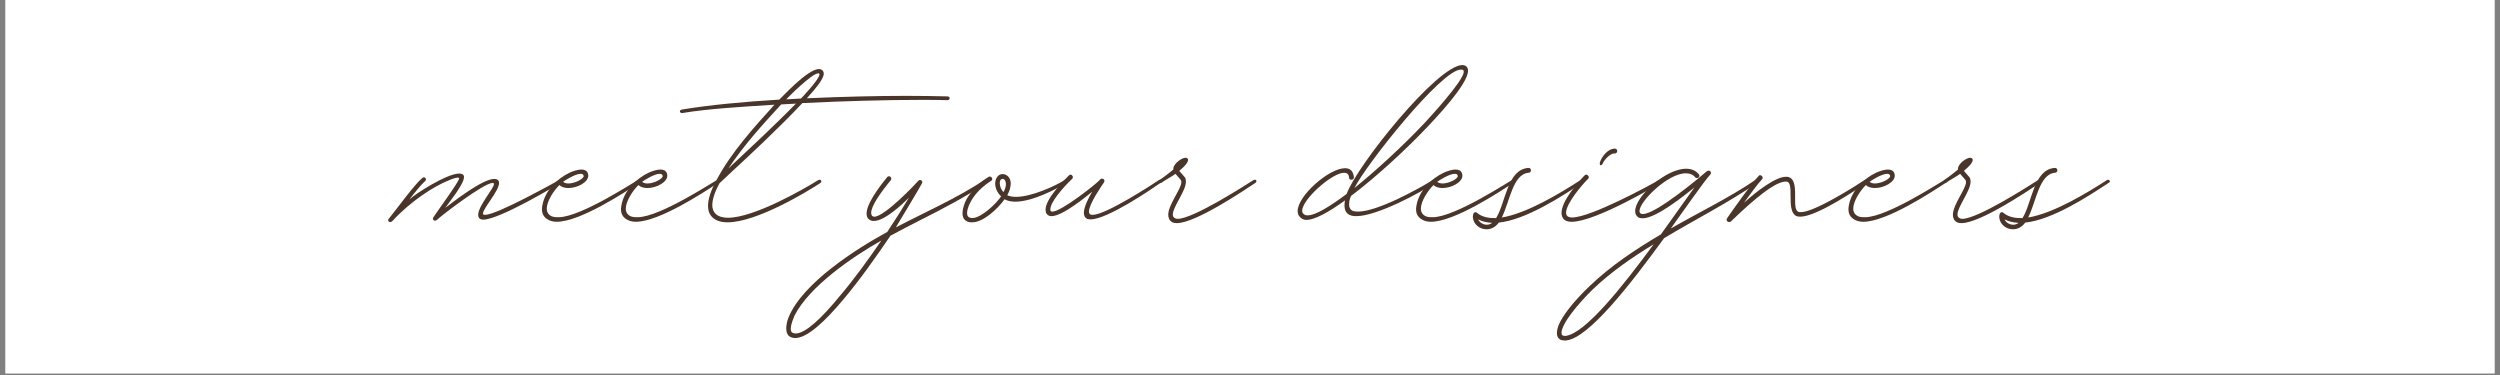 <svg version="1.0" preserveAspectRatio="xMidYMid meet" height="150" viewBox="0 0 750 112.5" zoomAndPan="magnify" width="1000" xmlns:xlink="http://www.w3.org/1999/xlink" xmlns="http://www.w3.org/2000/svg"><rect x="0" y="0" width="750" height="112.5" fill="#808080" stroke="none"/><defs><g></g><clipPath id="27e972f12d"><path clip-rule="nonzero" d="M 1.66 0 L 748.34 0 L 748.34 112.004 L 1.66 112.004 Z M 1.66 0"></path></clipPath><clipPath id="195144c00e"><rect height="106" y="0" width="520" x="0"></rect></clipPath></defs><g clip-path="url(#27e972f12d)"><path fill-rule="nonzero" fill-opacity="1" d="M 1.66 0 L 748.34 0 L 748.34 112.004 L 1.66 112.004 Z M 1.66 0" fill="#ffffff"></path><path fill-rule="nonzero" fill-opacity="1" d="M 1.66 0 L 748.34 0 L 748.34 112.004 L 1.66 112.004 Z M 1.66 0" fill="#ffffff"></path></g><g transform="matrix(1, 0, 0, 1, 115, 0)"><g clip-path="url(#195144c00e)"><g fill-opacity="1" fill="#49352a"><g transform="translate(11.012, 70.312)"><g><path d="M -9 -3.695 C -8.762 -3.695 -8.52 -3.777 -8.277 -4.02 C -2.895 -9.887 4.18 -14.469 8.52 -16.156 C 9.164 -16.477 10.691 -17.039 11.332 -17.039 C 11.574 -17.039 11.652 -16.957 11.734 -16.797 C 11.734 -15.832 5.305 -7.152 4.02 -5.145 L 3.859 -4.742 C 3.859 -4.34 4.18 -4.098 4.5 -4.098 C 4.66 -4.098 4.824 -4.18 5.062 -4.34 C 6.27 -5.547 19.129 -15.434 21.781 -15.434 C 22.102 -15.434 22.102 -15.352 22.184 -15.109 C 22.184 -13.824 17.441 -8.52 17.441 -5.867 C 17.441 -5.062 17.844 -4.422 18.969 -4.422 C 23.871 -4.422 41.312 -14.949 42.117 -15.434 C 42.438 -15.594 42.598 -15.832 42.598 -15.996 C 42.438 -16.316 42.438 -16.395 42.117 -16.395 C 41.957 -16.395 41.793 -16.395 41.633 -16.234 C 41.555 -16.234 23.227 -5.867 19.531 -5.867 C 19.047 -5.867 18.887 -5.949 18.887 -6.27 C 18.887 -7.797 23.711 -13.02 23.711 -15.434 C 23.711 -16.234 23.148 -16.637 22.262 -16.637 C 18.566 -16.637 9.324 -9.242 7.555 -7.957 C 8.602 -9.402 13.18 -15.109 13.18 -17.121 C 13.262 -17.762 12.781 -18.246 11.734 -18.246 C 8.117 -18.246 -1.285 -12.297 -3.215 -10.449 C -1.125 -13.18 0.48 -15.031 1.445 -15.914 C 1.688 -16.074 1.77 -16.316 1.77 -16.477 C 1.77 -16.797 1.527 -17.121 1.125 -17.121 C 0.965 -17.121 0.805 -17.039 0.645 -16.879 C -1.609 -15.031 -6.672 -8.039 -9.324 -4.742 C -9.484 -4.582 -9.566 -4.422 -9.566 -4.262 C -9.566 -3.938 -9.324 -3.695 -9 -3.695 Z M -9 -3.695"></path></g></g></g><g fill-opacity="1" fill="#49352a"><g transform="translate(52.562, 70.312)"><g><path d="M -0.562 -3.777 C 6.59 -3.777 20.176 -12.859 24.191 -15.434 C 24.516 -15.594 24.594 -15.754 24.594 -15.914 C 24.594 -16.074 24.434 -16.234 24.434 -16.234 C 24.352 -16.316 24.191 -16.395 24.031 -16.395 C 23.629 -16.395 6.832 -5.145 0 -5.145 L -0.32 -5.145 C -1.285 -5.145 -2.09 -5.305 -2.652 -5.785 C -3.297 -6.27 -3.535 -6.992 -3.535 -7.715 C -3.535 -9.965 -1.445 -13.102 0.242 -14.789 C 0.965 -14.145 1.93 -13.906 2.973 -13.906 C 5.707 -13.906 8.922 -15.672 8.922 -17.602 C 8.922 -17.922 8.84 -18.164 8.762 -18.406 C 8.438 -19.211 7.715 -19.449 6.832 -19.449 C 5.867 -19.449 4.582 -19.047 3.457 -18.566 C -0.402 -16.797 -4.02 -13.102 -4.824 -8.84 C -4.902 -8.359 -4.984 -7.957 -4.984 -7.555 C -4.984 -6.43 -4.582 -5.387 -3.535 -4.66 C -2.734 -4.098 -1.77 -3.777 -0.562 -3.777 Z M 2.973 -15.27 C 2.332 -15.27 1.77 -15.434 1.367 -15.754 C 1.93 -16.234 5.062 -18.164 6.59 -18.164 C 7.234 -18.164 7.395 -18.004 7.555 -17.523 C 7.555 -16.637 4.902 -15.27 2.973 -15.27 Z M 2.973 -15.27"></path></g></g></g><g fill-opacity="1" fill="#49352a"><g transform="translate(76.27, 70.312)"><g><path d="M -0.562 -3.777 C 6.59 -3.777 20.176 -12.859 24.191 -15.434 C 24.516 -15.594 24.594 -15.754 24.594 -15.914 C 24.594 -16.074 24.434 -16.234 24.434 -16.234 C 24.352 -16.316 24.191 -16.395 24.031 -16.395 C 23.629 -16.395 6.832 -5.145 0 -5.145 L -0.32 -5.145 C -1.285 -5.145 -2.09 -5.305 -2.652 -5.785 C -3.297 -6.27 -3.535 -6.992 -3.535 -7.715 C -3.535 -9.965 -1.445 -13.102 0.242 -14.789 C 0.965 -14.145 1.93 -13.906 2.973 -13.906 C 5.707 -13.906 8.922 -15.672 8.922 -17.602 C 8.922 -17.922 8.84 -18.164 8.762 -18.406 C 8.438 -19.211 7.715 -19.449 6.832 -19.449 C 5.867 -19.449 4.582 -19.047 3.457 -18.566 C -0.402 -16.797 -4.02 -13.102 -4.824 -8.84 C -4.902 -8.359 -4.984 -7.957 -4.984 -7.555 C -4.984 -6.43 -4.582 -5.387 -3.535 -4.66 C -2.734 -4.098 -1.77 -3.777 -0.562 -3.777 Z M 2.973 -15.27 C 2.332 -15.27 1.77 -15.434 1.367 -15.754 C 1.93 -16.234 5.062 -18.164 6.59 -18.164 C 7.234 -18.164 7.395 -18.004 7.555 -17.523 C 7.555 -16.637 4.902 -15.27 2.973 -15.27 Z M 2.973 -15.27"></path></g></g></g><g fill-opacity="1" fill="#49352a"><g transform="translate(99.978, 70.312)"><g><path d="M 3.297 -3.617 C 12.055 -3.617 27.246 -12.859 31.184 -15.434 C 31.348 -15.594 31.426 -15.754 31.426 -15.914 L 31.348 -16.234 C 31.184 -16.316 31.023 -16.395 30.863 -16.395 L 30.543 -16.316 C 26.441 -13.742 11.332 -4.984 3.375 -4.984 C 1.848 -4.984 0.48 -5.387 -0.32 -6.188 C -0.965 -6.832 -1.285 -7.715 -1.285 -8.762 C -1.285 -10.609 -0.48 -12.859 0.883 -15.352 L 4.742 -18.969 C 9.965 -23.789 19.371 -32.551 25.719 -39.383 C 38.578 -40.027 51.52 -40.348 61.246 -40.348 C 64.219 -40.348 66.871 -40.348 69.203 -40.266 C 69.684 -40.266 69.926 -40.59 69.926 -40.828 C 69.926 -41.152 69.684 -41.395 69.203 -41.395 C 65.828 -41.473 61.727 -41.555 56.984 -41.555 C 48.305 -41.555 37.777 -41.312 27.086 -40.828 C 29.98 -44.047 32.148 -46.699 32.148 -48.223 C 32.148 -48.547 32.07 -48.785 31.91 -49.027 C 31.586 -49.43 31.184 -49.59 30.703 -49.59 C 27.168 -49.59 19.129 -40.59 18.809 -40.43 C 8.117 -39.785 -2.172 -38.82 -10.367 -37.453 C -10.77 -37.453 -11.012 -37.133 -11.012 -36.891 C -11.012 -36.652 -10.77 -36.41 -10.449 -36.41 L -10.207 -36.41 C -2.492 -37.695 7.312 -38.258 17.359 -38.902 C 11.172 -32.07 4.34 -24.516 0.082 -16.477 L -0.242 -15.914 C -1.688 -13.18 -2.57 -10.609 -2.57 -8.52 C -2.57 -7.152 -2.172 -6.027 -1.285 -5.145 C -0.242 -4.098 1.367 -3.617 3.297 -3.617 Z M 20.898 -40.508 C 21.379 -41.07 28.613 -48.305 30.461 -48.305 C 30.621 -48.305 30.703 -48.305 30.785 -48.223 L 30.863 -47.984 C 30.863 -46.535 25.398 -40.828 25.316 -40.75 Z M 3.535 -19.773 C 8.199 -26.766 13.742 -32.871 19.371 -38.98 L 23.789 -39.223 C 17.523 -32.793 8.602 -24.516 3.535 -19.773 Z M 3.535 -19.773"></path></g></g></g><g fill-opacity="1" fill="#49352a"><g transform="translate(130.517, 70.312)"><g></g></g></g><g fill-opacity="1" fill="#49352a"><g transform="translate(150.528, 70.312)"><g><path d="M -27.004 31.105 C -23.391 31.105 -18.086 26.203 -12.457 19.449 C -7.637 13.742 -2.652 6.672 1.609 0.402 C 4.66 -1.285 7.715 -2.812 10.852 -4.422 C 17.523 -7.797 24.031 -11.172 30.383 -15.434 C 30.621 -15.594 30.703 -15.832 30.703 -15.996 L 30.621 -16.234 C 30.543 -16.395 30.383 -16.395 30.219 -16.395 C 30.059 -16.395 29.98 -16.395 29.656 -16.234 C 21.219 -10.691 12.137 -6.75 3.215 -2.09 C 3.695 -2.812 10.852 -14.789 11.09 -15.352 L 11.172 -15.672 C 11.172 -15.996 10.852 -16.316 10.449 -16.316 C 10.289 -16.316 10.129 -16.234 9.965 -16.074 C 9.164 -15.109 -0.16 -5.305 -3.215 -5.305 C -3.617 -5.305 -3.938 -5.465 -4.098 -5.949 L -4.18 -6.43 C -4.18 -8.438 -1.609 -12.219 1.688 -16.234 C 1.848 -16.395 1.848 -16.559 1.848 -16.719 C 1.848 -17.121 1.527 -17.441 1.125 -17.441 C 0.965 -17.441 0.805 -17.359 0.645 -17.199 C -2.172 -13.742 -5.547 -9.082 -5.547 -6.27 C -5.547 -5.547 -5.387 -4.902 -4.824 -4.5 C -4.422 -4.18 -3.938 -4.02 -3.375 -4.02 C -0.082 -4.02 5.305 -9.164 7.152 -11.012 C 5.465 -8.199 3.215 -4.582 0.645 -0.723 C -8.68 4.34 -24.754 14.629 -28.934 24.836 C -29.336 25.801 -29.656 27.086 -29.656 28.211 C -29.656 29.418 -29.258 30.461 -28.211 30.863 C -27.809 31.023 -27.406 31.105 -27.004 31.105 Z M -26.844 29.738 C -27.086 29.738 -27.406 29.656 -27.648 29.578 C -28.133 29.418 -28.293 28.934 -28.293 28.293 C -28.293 26.926 -27.406 24.996 -27.168 24.352 C -22.664 15.512 -9.566 6.59 -1.125 1.848 C -4.984 7.477 -9.324 13.504 -13.582 18.484 C -18.887 24.996 -23.871 29.738 -26.844 29.738 Z M -26.844 29.738"></path></g></g></g><g fill-opacity="1" fill="#49352a"><g transform="translate(180.344, 70.312)"><g><path d="M -3.695 -3.617 C -0.32 -3.617 3.938 -7.637 6.027 -10.527 C 6.914 -10.047 8.039 -9.805 9.242 -9.805 C 14.469 -9.805 21.863 -13.742 24.516 -15.434 C 24.754 -15.594 24.836 -15.754 24.836 -15.914 C 24.914 -15.996 24.594 -16.477 24.352 -16.395 C 24.273 -16.395 24.191 -16.395 23.953 -16.234 C 21.137 -14.469 14.066 -11.254 9.484 -11.254 C 8.438 -11.254 7.555 -11.414 6.832 -11.734 C 7.477 -12.859 7.875 -14.145 7.875 -15.27 C 7.875 -16.395 7.395 -17.441 6.27 -17.922 C 5.949 -18.086 5.707 -18.086 5.387 -18.086 C 4.18 -18.086 3.215 -16.879 3.215 -15.27 C 3.215 -14.066 3.695 -12.617 4.984 -11.414 C 3.859 -9.566 -0.883 -4.902 -3.617 -4.902 L -3.777 -4.902 C -4.902 -4.984 -5.223 -5.547 -5.223 -6.43 C -5.223 -8.039 -3.859 -10.449 -3.215 -11.254 C -1.848 -13.18 0.082 -14.871 2.008 -16.074 C 2.25 -16.234 2.332 -16.395 2.332 -16.637 C 2.332 -16.957 2.008 -17.359 1.609 -17.359 L 1.285 -17.281 C -1.77 -15.434 -3.938 -12.941 -5.305 -10.691 C -5.867 -9.727 -6.59 -7.875 -6.59 -6.348 C -6.59 -5.223 -6.188 -4.18 -4.902 -3.777 C -4.5 -3.617 -4.098 -3.617 -3.695 -3.617 Z M 5.707 -12.699 C 5.062 -13.262 4.582 -14.469 4.582 -15.352 C 4.582 -16.074 4.824 -16.637 5.465 -16.637 L 5.625 -16.637 C 6.027 -16.559 6.43 -15.996 6.43 -15.109 C 6.43 -14.469 6.27 -13.664 5.707 -12.699 Z M 5.707 -12.699"></path></g></g></g><g fill-opacity="1" fill="#49352a"><g transform="translate(204.374, 70.312)"><g><path d="M 7.797 -4.5 C 12.781 -4.5 25.641 -13.262 28.773 -15.434 C 29.094 -15.594 29.176 -15.832 29.176 -15.996 L 29.094 -16.234 C 29.016 -16.316 28.934 -16.395 28.695 -16.395 C 28.613 -16.395 28.453 -16.395 28.211 -16.234 C 27.004 -15.434 12.539 -5.867 8.438 -5.867 C 8.199 -5.867 7.957 -5.867 7.797 -5.949 C 7.477 -6.109 7.312 -6.43 7.312 -6.832 C 7.312 -9.164 11.332 -14.871 11.816 -15.594 L 11.977 -15.996 C 11.977 -16.395 11.652 -16.719 11.254 -16.719 C 11.09 -16.719 10.93 -16.719 10.77 -16.559 C 10.047 -15.512 -0.965 -6.832 -3.617 -6.832 C -3.938 -6.832 -4.18 -6.914 -4.262 -7.234 L -4.262 -7.555 C -4.262 -9.645 -0.562 -13.984 2.25 -16.637 C 2.41 -16.797 2.492 -16.957 2.492 -17.121 C 2.492 -17.523 2.172 -17.922 1.77 -17.922 C 1.609 -17.922 1.445 -17.844 1.285 -17.684 C -0.32 -16.074 -5.707 -10.691 -5.707 -7.395 C -5.707 -7.074 -5.625 -6.75 -5.547 -6.43 C -5.223 -5.785 -4.66 -5.465 -3.938 -5.465 C -0.48 -5.465 6.914 -11.734 8.277 -12.781 C 7.234 -11.012 5.785 -8.277 5.785 -6.43 C 5.785 -5.625 6.109 -4.984 6.75 -4.66 C 7.074 -4.582 7.395 -4.5 7.797 -4.5 Z M 7.797 -4.5"></path></g></g></g><g fill-opacity="1" fill="#49352a"><g transform="translate(232.823, 70.312)"><g><path d="M 5.223 -3.375 C 10.852 -3.375 25.238 -13.102 28.773 -15.434 C 29.176 -15.672 29.176 -16.074 29.016 -16.234 C 28.934 -16.395 28.773 -16.395 28.613 -16.395 C 28.453 -16.395 28.293 -16.316 28.133 -16.234 C 25.316 -14.469 10.129 -4.66 5.465 -4.66 C 5.145 -4.66 4.824 -4.742 4.582 -4.902 C 4.18 -5.145 4.02 -5.465 4.02 -5.949 C 4.02 -8.277 7.957 -13.02 7.957 -15.832 C 7.957 -16.316 7.875 -16.797 7.637 -17.121 L 5.949 -19.047 C 6.914 -19.852 7.555 -20.496 7.957 -20.977 C 8.277 -21.379 8.602 -21.941 8.602 -22.344 C 8.602 -22.664 8.359 -22.988 7.797 -22.988 C 6.75 -22.988 4.18 -21.219 4.18 -19.691 L 4.18 -19.449 C 3.055 -18.566 1.848 -17.523 0.16 -16.395 C -0.082 -16.234 -0.242 -15.996 -0.242 -15.832 C -0.242 -15.832 -0.242 -15.109 0.645 -15.512 C 2.25 -16.637 3.777 -17.359 4.824 -18.164 L 6.43 -16.316 C 6.512 -16.156 6.59 -15.914 6.59 -15.672 C 6.59 -13.664 2.652 -8.922 2.652 -5.867 C 2.652 -4.984 2.973 -4.18 3.777 -3.695 C 4.18 -3.457 4.66 -3.375 5.223 -3.375 Z M 5.223 -3.375"></path></g></g></g><g fill-opacity="1" fill="#49352a"><g transform="translate(261.032, 70.312)"><g></g></g></g><g fill-opacity="1" fill="#49352a"><g transform="translate(281.043, 70.312)"><g><path d="M -4.098 -4.34 C -1.688 -4.34 2.492 -6.59 7.477 -10.207 C 7.312 -9.645 7.312 -9.164 7.312 -8.68 C 7.312 -7.074 7.957 -6.109 9.164 -5.707 C 9.566 -5.547 10.207 -5.465 10.852 -5.465 C 17.039 -5.465 30.383 -12.617 34.32 -15.434 C 34.562 -15.594 34.641 -15.754 34.641 -15.996 L 34.562 -16.234 C 34.48 -16.395 34.32 -16.395 34.16 -16.395 C 34 -16.395 33.836 -16.395 33.676 -16.234 C 29.656 -13.742 17.281 -6.832 11.332 -6.832 C 10.852 -6.832 10.367 -6.914 9.965 -6.992 C 9 -7.312 8.68 -8.117 8.68 -9.082 C 8.68 -10.289 9.242 -11.574 9.324 -11.574 C 16.797 -17.199 25.719 -25.398 32.633 -32.711 C 34.238 -34.48 44.367 -44.93 44.367 -49.109 C 44.367 -49.75 44.125 -50.234 43.645 -50.555 C 43.32 -50.715 43 -50.797 42.68 -50.797 C 35.203 -50.797 11.012 -20.656 7.957 -12.137 C 2.812 -8.277 -1.445 -5.707 -3.695 -5.707 C -4.098 -5.707 -4.34 -5.707 -4.582 -5.867 C -5.145 -6.109 -5.387 -6.59 -5.387 -7.074 C -5.387 -10.527 3.617 -18.484 7.152 -18.484 C 8.039 -18.484 8.602 -18.086 8.68 -17.039 C 8.68 -16.559 9 -16.395 9.324 -16.395 C 9.727 -16.395 10.129 -16.637 10.129 -17.039 L 10.129 -17.121 C 9.965 -19.047 8.922 -19.852 7.477 -19.852 C 2.652 -19.852 -6.75 -11.574 -6.75 -6.992 C -6.75 -5.949 -6.27 -5.145 -5.223 -4.582 C -4.902 -4.422 -4.5 -4.34 -4.098 -4.34 Z M 10.289 -13.906 C 13.742 -20.898 36.41 -49.43 42.195 -49.43 C 42.438 -49.43 42.68 -49.43 42.918 -49.27 C 43 -49.188 43.082 -49.027 43.082 -48.785 C 43.082 -46.055 32.309 -34.48 31.348 -33.438 C 24.594 -26.281 16.395 -18.809 10.289 -13.906 Z M 10.289 -13.906"></path></g></g></g><g fill-opacity="1" fill="#49352a"><g transform="translate(314.797, 70.312)"><g><path d="M -0.562 -3.777 C 6.59 -3.777 20.176 -12.859 24.191 -15.434 C 24.516 -15.594 24.594 -15.754 24.594 -15.914 C 24.594 -16.074 24.434 -16.234 24.434 -16.234 C 24.352 -16.316 24.191 -16.395 24.031 -16.395 C 23.629 -16.395 6.832 -5.145 0 -5.145 L -0.32 -5.145 C -1.285 -5.145 -2.09 -5.305 -2.652 -5.785 C -3.297 -6.27 -3.535 -6.992 -3.535 -7.715 C -3.535 -9.965 -1.445 -13.102 0.242 -14.789 C 0.965 -14.145 1.93 -13.906 2.973 -13.906 C 5.707 -13.906 8.922 -15.672 8.922 -17.602 C 8.922 -17.922 8.84 -18.164 8.762 -18.406 C 8.438 -19.211 7.715 -19.449 6.832 -19.449 C 5.867 -19.449 4.582 -19.047 3.457 -18.566 C -0.402 -16.797 -4.02 -13.102 -4.824 -8.84 C -4.902 -8.359 -4.984 -7.957 -4.984 -7.555 C -4.984 -6.43 -4.582 -5.387 -3.535 -4.66 C -2.734 -4.098 -1.77 -3.777 -0.562 -3.777 Z M 2.973 -15.27 C 2.332 -15.27 1.77 -15.434 1.367 -15.754 C 1.93 -16.234 5.062 -18.164 6.59 -18.164 C 7.234 -18.164 7.395 -18.004 7.555 -17.523 C 7.555 -16.637 4.902 -15.27 2.973 -15.27 Z M 2.973 -15.27"></path></g></g></g><g fill-opacity="1" fill="#49352a"><g transform="translate(338.505, 70.312)"><g><path d="M -7.555 -1.527 C -6.27 -1.527 -4.902 -2.09 -3.859 -3.535 C 4.098 -4.34 14.707 -11.172 21.137 -15.434 C 21.461 -15.594 21.539 -15.754 21.539 -15.914 C 21.539 -16.074 21.461 -16.156 21.379 -16.234 C 21.301 -16.316 21.137 -16.395 20.977 -16.395 L 20.574 -16.234 C 14.469 -12.297 4.5 -6.27 -2.973 -5.062 C -0.562 -9.805 0.32 -18.086 5.062 -18.484 C 5.547 -18.484 5.785 -18.887 5.785 -19.211 C 5.785 -19.609 5.547 -19.934 5.062 -19.934 L 4.984 -19.934 C -1.367 -19.449 -1.77 -9.566 -4.66 -4.902 L -5.465 -4.902 C -7.395 -4.902 -9.082 -5.387 -10.367 -6.43 C -10.527 -6.59 -10.691 -6.672 -10.852 -6.672 C -11.254 -6.672 -11.652 -6.27 -11.652 -5.305 L -11.652 -5.145 C -11.492 -3.055 -9.645 -1.527 -7.555 -1.527 Z M -7.477 -2.895 C -8.52 -2.895 -9.645 -3.535 -10.047 -4.5 C -8.84 -3.859 -7.395 -3.535 -5.867 -3.457 C -6.348 -3.055 -6.914 -2.895 -7.477 -2.895 Z M -7.477 -2.895"></path></g></g></g><g fill-opacity="1" fill="#49352a"><g transform="translate(359.159, 70.312)"><g><path d="M 6.109 -20.738 C 6.27 -20.738 6.512 -20.898 6.672 -21.301 C 7.152 -22.426 8.922 -24.273 10.047 -24.273 L 10.289 -24.273 C 10.77 -24.273 11.012 -24.676 11.012 -24.996 C 11.012 -25.316 10.77 -25.719 10.367 -25.719 L 10.207 -25.719 C 8.277 -25.719 6.348 -23.391 5.785 -21.539 L 5.785 -21.219 C 5.785 -20.898 5.867 -20.738 6.109 -20.738 Z M -2.652 -3.777 C 4.5 -3.777 23.148 -14.871 23.953 -15.434 C 24.191 -15.594 24.352 -15.754 24.352 -15.914 L 24.191 -16.234 C 24.191 -16.316 24.031 -16.395 23.871 -16.395 C 23.789 -16.395 23.629 -16.316 23.391 -16.234 C 20.336 -14.469 2.973 -5.062 -2.57 -5.062 C -3.133 -5.062 -3.617 -5.223 -3.938 -5.465 C -4.18 -5.707 -4.34 -6.109 -4.34 -6.512 C -4.34 -9.242 0.562 -15.031 2.25 -16.637 C 2.41 -16.797 2.492 -16.957 2.492 -17.121 C 2.492 -17.523 2.09 -17.922 1.688 -17.922 C 1.527 -17.922 1.367 -17.844 1.207 -17.684 C -0.723 -15.672 -5.707 -10.047 -5.707 -6.43 C -5.707 -5.707 -5.465 -4.984 -4.984 -4.5 C -4.5 -4.02 -3.695 -3.777 -2.652 -3.777 Z M -2.652 -3.777"></path></g></g></g><g fill-opacity="1" fill="#49352a"><g transform="translate(382.626, 70.312)"><g><path d="M -27.809 31.828 C -21.059 31.184 -8.52 15.031 1.609 1.125 C 10.852 -4.422 20.574 -9.324 29.496 -15.434 C 29.738 -15.594 29.898 -15.754 29.898 -15.996 L 29.738 -16.234 C 29.656 -16.395 29.578 -16.395 29.418 -16.395 C 29.258 -16.395 29.016 -16.395 28.855 -16.234 C 21.301 -11.09 11.895 -6.512 3.617 -1.77 C 6.672 -6.027 13.824 -16.234 15.434 -17.922 C 15.594 -18.086 15.672 -18.246 15.672 -18.406 C 15.672 -18.809 15.352 -19.129 14.949 -19.129 C 14.789 -19.129 14.629 -19.047 14.469 -18.969 C 12.137 -16.957 -0.805 -6.109 -4.742 -6.109 C -4.902 -6.109 -5.145 -6.109 -5.305 -6.188 C -5.625 -6.348 -5.785 -6.672 -5.785 -6.992 C -5.785 -9.887 2.734 -18.324 8.117 -18.324 C 9.242 -18.324 10.207 -18.004 10.93 -17.121 C 11.09 -16.957 11.254 -16.879 11.492 -16.879 C 11.816 -16.879 12.219 -17.199 12.219 -17.602 C 12.219 -17.762 12.137 -17.922 11.977 -18.086 C 11.012 -19.211 9.727 -19.691 8.199 -19.691 C 2.008 -19.691 -7.074 -11.332 -7.074 -6.992 C -7.074 -6.188 -6.832 -5.625 -6.188 -5.145 C -5.785 -4.902 -5.387 -4.824 -4.824 -4.824 C -0.805 -4.824 7.477 -11.492 10.691 -14.066 L 0.645 0 C -6.992 4.5 -14.469 9.484 -20.738 15.512 C -25.801 20.336 -28.773 24.352 -29.98 27.086 C -30.301 27.891 -30.543 28.773 -30.543 29.578 C -30.543 30.863 -29.98 31.828 -28.293 31.828 Z M -27.969 30.461 C -28.695 30.461 -29.094 30.383 -29.176 29.656 L -29.176 29.578 C -29.176 26.766 -24.191 20.816 -19.773 16.477 C -14.387 11.332 -8.039 6.914 -1.527 2.973 C -11.09 15.996 -22.184 29.82 -27.969 30.461 Z M -27.969 30.461"></path></g></g></g><g fill-opacity="1" fill="#49352a"><g transform="translate(411.558, 70.312)"><g><path d="M -7.797 -3.695 C -7.637 -3.695 -7.477 -3.695 -7.312 -3.859 C -4.824 -6.188 4.902 -15.832 9.082 -15.832 L 9.402 -15.832 C 11.895 -15.594 9.242 -7.395 12.137 -5.625 C 12.457 -5.387 12.941 -5.305 13.504 -5.305 C 18.484 -5.305 30.461 -13.504 33.355 -15.434 C 33.836 -15.754 33.598 -16.156 33.598 -16.156 C 33.438 -16.316 33.355 -16.395 33.113 -16.395 C 33.035 -16.395 32.953 -16.395 32.711 -16.234 C 30.543 -14.789 17.844 -6.672 13.742 -6.672 C 13.344 -6.672 13.02 -6.672 12.859 -6.832 C 12.055 -7.234 11.977 -8.68 11.977 -10.367 L 11.977 -11.816 C 11.977 -14.387 11.816 -17.039 9.566 -17.281 L 9.242 -17.281 C 6.109 -17.281 0.562 -13.02 -3.375 -9.484 C -1.93 -11.492 0.965 -15.434 2.008 -16.477 C 2.172 -16.637 2.25 -16.797 2.25 -16.957 C 2.25 -17.359 1.848 -17.762 1.445 -17.762 C 1.285 -17.762 1.125 -17.684 1.043 -17.523 C -0.965 -15.512 -7.234 -6.59 -8.438 -4.824 L -8.602 -4.422 C -8.602 -4.02 -8.199 -3.695 -7.797 -3.695 Z M -7.797 -3.695"></path></g></g></g><g fill-opacity="1" fill="#49352a"><g transform="translate(444.508, 70.312)"><g><path d="M -0.562 -3.777 C 6.59 -3.777 20.176 -12.859 24.191 -15.434 C 24.516 -15.594 24.594 -15.754 24.594 -15.914 C 24.594 -16.074 24.434 -16.234 24.434 -16.234 C 24.352 -16.316 24.191 -16.395 24.031 -16.395 C 23.629 -16.395 6.832 -5.145 0 -5.145 L -0.32 -5.145 C -1.285 -5.145 -2.09 -5.305 -2.652 -5.785 C -3.297 -6.27 -3.535 -6.992 -3.535 -7.715 C -3.535 -9.965 -1.445 -13.102 0.242 -14.789 C 0.965 -14.145 1.93 -13.906 2.973 -13.906 C 5.707 -13.906 8.922 -15.672 8.922 -17.602 C 8.922 -17.922 8.84 -18.164 8.762 -18.406 C 8.438 -19.211 7.715 -19.449 6.832 -19.449 C 5.867 -19.449 4.582 -19.047 3.457 -18.566 C -0.402 -16.797 -4.02 -13.102 -4.824 -8.84 C -4.902 -8.359 -4.984 -7.957 -4.984 -7.555 C -4.984 -6.43 -4.582 -5.387 -3.535 -4.66 C -2.734 -4.098 -1.77 -3.777 -0.562 -3.777 Z M 2.973 -15.27 C 2.332 -15.27 1.77 -15.434 1.367 -15.754 C 1.93 -16.234 5.062 -18.164 6.59 -18.164 C 7.234 -18.164 7.395 -18.004 7.555 -17.523 C 7.555 -16.637 4.902 -15.27 2.973 -15.27 Z M 2.973 -15.27"></path></g></g></g><g fill-opacity="1" fill="#49352a"><g transform="translate(468.216, 70.312)"><g><path d="M 5.223 -3.375 C 10.852 -3.375 25.238 -13.102 28.773 -15.434 C 29.176 -15.672 29.176 -16.074 29.016 -16.234 C 28.934 -16.395 28.773 -16.395 28.613 -16.395 C 28.453 -16.395 28.293 -16.316 28.133 -16.234 C 25.316 -14.469 10.129 -4.66 5.465 -4.66 C 5.145 -4.66 4.824 -4.742 4.582 -4.902 C 4.18 -5.145 4.02 -5.465 4.02 -5.949 C 4.02 -8.277 7.957 -13.02 7.957 -15.832 C 7.957 -16.316 7.875 -16.797 7.637 -17.121 L 5.949 -19.047 C 6.914 -19.852 7.555 -20.496 7.957 -20.977 C 8.277 -21.379 8.602 -21.941 8.602 -22.344 C 8.602 -22.664 8.359 -22.988 7.797 -22.988 C 6.75 -22.988 4.18 -21.219 4.18 -19.691 L 4.18 -19.449 C 3.055 -18.566 1.848 -17.523 0.16 -16.395 C -0.082 -16.234 -0.242 -15.996 -0.242 -15.832 C -0.242 -15.832 -0.242 -15.109 0.645 -15.512 C 2.25 -16.637 3.777 -17.359 4.824 -18.164 L 6.43 -16.316 C 6.512 -16.156 6.59 -15.914 6.59 -15.672 C 6.59 -13.664 2.652 -8.922 2.652 -5.867 C 2.652 -4.984 2.973 -4.18 3.777 -3.695 C 4.18 -3.457 4.66 -3.375 5.223 -3.375 Z M 5.223 -3.375"></path></g></g></g><g fill-opacity="1" fill="#49352a"><g transform="translate(496.425, 70.312)"><g><path d="M -7.555 -1.527 C -6.27 -1.527 -4.902 -2.09 -3.859 -3.535 C 4.098 -4.34 14.707 -11.172 21.137 -15.434 C 21.461 -15.594 21.539 -15.754 21.539 -15.914 C 21.539 -16.074 21.461 -16.156 21.379 -16.234 C 21.301 -16.316 21.137 -16.395 20.977 -16.395 L 20.574 -16.234 C 14.469 -12.297 4.5 -6.27 -2.973 -5.062 C -0.562 -9.805 0.32 -18.086 5.062 -18.484 C 5.547 -18.484 5.785 -18.887 5.785 -19.211 C 5.785 -19.609 5.547 -19.934 5.062 -19.934 L 4.984 -19.934 C -1.367 -19.449 -1.77 -9.566 -4.66 -4.902 L -5.465 -4.902 C -7.395 -4.902 -9.082 -5.387 -10.367 -6.43 C -10.527 -6.59 -10.691 -6.672 -10.852 -6.672 C -11.254 -6.672 -11.652 -6.27 -11.652 -5.305 L -11.652 -5.145 C -11.492 -3.055 -9.645 -1.527 -7.555 -1.527 Z M -7.477 -2.895 C -8.52 -2.895 -9.645 -3.535 -10.047 -4.5 C -8.84 -3.859 -7.395 -3.535 -5.867 -3.457 C -6.348 -3.055 -6.914 -2.895 -7.477 -2.895 Z M -7.477 -2.895"></path></g></g></g></g></g></svg>